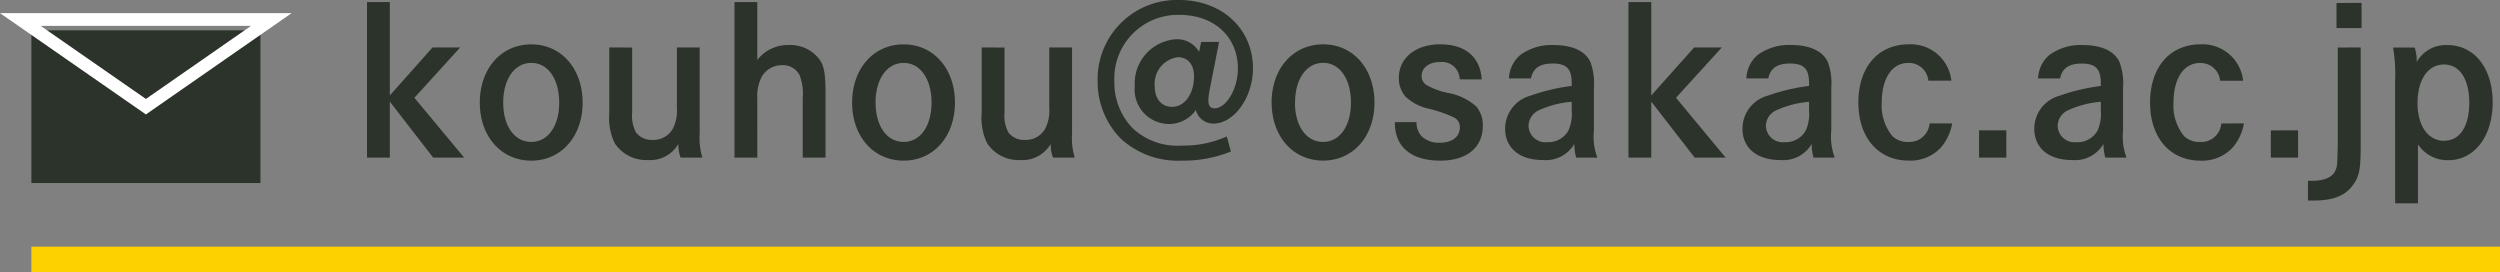 <svg xmlns="http://www.w3.org/2000/svg" width="196.466" height="21.384" viewBox="0 0 196.466 21.384">
  <rect x="0" y="0" width="196.466" height="21.384" fill="#808080" stroke="none"/>
  <g id="グループ_6444" data-name="グループ 6444" transform="translate(-494.534 -3764.616)">
    <rect id="長方形_4764" data-name="長方形 4764" width="194" height="2" transform="translate(497 3784)" fill="#fdd000"/>
    <path id="パス_1992" data-name="パス 1992" d="M3.168-4.88v-7.344H1.376V0H3.168V-4.4L6.576,0H9.008L5.1-4.7,8.7-8.656H6.528Zm7.072.56c0,2.656,1.68,4.56,4.048,4.56,2.352,0,4.032-1.9,4.032-4.56,0-2.672-1.68-4.576-4.032-4.576C11.92-8.9,10.24-6.992,10.24-4.32Zm1.84,0c0-1.856.9-3.12,2.208-3.12S16.48-6.176,16.48-4.32c0,1.84-.88,3.088-2.192,3.088C12.96-1.232,12.08-2.48,12.08-4.32Zm8.336-4.336v5.168a4.56,4.56,0,0,0,.432,2.368A2.962,2.962,0,0,0,23.456.192,2.546,2.546,0,0,0,25.84-1.072,3.252,3.252,0,0,0,26.016,0h1.712a5.361,5.361,0,0,1-.208-1.9V-8.656H25.728V-3.9a3.126,3.126,0,0,1-.32,1.632,1.745,1.745,0,0,1-1.584.88,1.558,1.558,0,0,1-1.312-.592,2.819,2.819,0,0,1-.3-1.568v-5.1Zm9.84-3.568V0h1.792V-4.592a3.462,3.462,0,0,1,.32-1.712A1.833,1.833,0,0,1,34-7.264a1.462,1.462,0,0,1,1.376.8,4.039,4.039,0,0,1,.24,1.776V0h1.792V-4.976c0-1.584-.1-2.176-.448-2.7a2.841,2.841,0,0,0-2.432-1.168,3.033,3.033,0,0,0-2.48,1.168v-4.544ZM39.5-4.32c0,2.656,1.68,4.56,4.048,4.56,2.352,0,4.032-1.9,4.032-4.56,0-2.672-1.68-4.576-4.032-4.576C41.184-8.9,39.5-6.992,39.5-4.32Zm1.84,0c0-1.856.9-3.12,2.208-3.12s2.192,1.264,2.192,3.12c0,1.84-.88,3.088-2.192,3.088C42.224-1.232,41.344-2.48,41.344-4.32ZM49.68-8.656v5.168a4.56,4.56,0,0,0,.432,2.368A2.962,2.962,0,0,0,52.72.192,2.546,2.546,0,0,0,55.1-1.072,3.252,3.252,0,0,0,55.28,0h1.712a5.361,5.361,0,0,1-.208-1.9V-8.656H54.992V-3.9a3.126,3.126,0,0,1-.32,1.632,1.745,1.745,0,0,1-1.584.88,1.558,1.558,0,0,1-1.312-.592,2.819,2.819,0,0,1-.3-1.568v-5.1Zm18.656-.432H66.928l-.16.784a1.977,1.977,0,0,0-1.84-.992,3.472,3.472,0,0,0-3.216,3.68A2.711,2.711,0,0,0,64.384-2.64a2.561,2.561,0,0,0,2.128-1.1A1.414,1.414,0,0,0,67.9-2.672c1.616,0,3.1-2.064,3.1-4.336,0-3.12-2.448-5.376-5.808-5.376a6.225,6.225,0,0,0-6.4,6.368,6.352,6.352,0,0,0,1.856,4.56A6.627,6.627,0,0,0,65.392.24a9.874,9.874,0,0,0,3.872-.72l-.32-1.184a8.238,8.238,0,0,1-3.568.72A5.114,5.114,0,0,1,61.5-2.352a5.159,5.159,0,0,1-1.392-3.632,5,5,0,0,1,5.1-5.232c2.736,0,4.608,1.712,4.608,4.224,0,1.584-.912,3.12-1.84,3.12-.32,0-.48-.208-.48-.592a4.758,4.758,0,0,1,.112-.912Zm-1.968,2.7c0,1.376-.736,2.4-1.712,2.4-.848,0-1.376-.624-1.376-1.616A2.1,2.1,0,0,1,65.1-7.888C65.888-7.888,66.368-7.312,66.368-6.384Zm6.1,2.064c0,2.656,1.68,4.56,4.048,4.56,2.352,0,4.032-1.9,4.032-4.56,0-2.672-1.68-4.576-4.032-4.576C74.144-8.9,72.464-6.992,72.464-4.32Zm1.84,0c0-1.856.9-3.12,2.208-3.12S78.7-6.176,78.7-4.32c0,1.84-.88,3.088-2.192,3.088C75.184-1.232,74.3-2.48,74.3-4.32ZM88.976-6.144C88.864-7.9,87.7-8.9,85.712-8.9c-1.936,0-3.248,1.072-3.248,2.64a2.157,2.157,0,0,0,.576,1.52,3.9,3.9,0,0,0,1.776.9A10.6,10.6,0,0,1,86.7-3.2a.852.852,0,0,1,.56.816c0,.752-.608,1.216-1.584,1.216a1.918,1.918,0,0,1-1.456-.544,1.629,1.629,0,0,1-.368-1.072h-1.7v.048c0,1.9,1.28,2.976,3.568,2.976,2.1,0,3.344-1.04,3.344-2.752a2.253,2.253,0,0,0-.512-1.5,4.483,4.483,0,0,0-2.24-1.072A5.79,5.79,0,0,1,84.64-5.7a.811.811,0,0,1-.384-.72c0-.64.592-1.088,1.424-1.088a1.394,1.394,0,0,1,1.568,1.36Zm3.872-.08c.16-.8.7-1.168,1.7-1.168,1.088,0,1.5.416,1.5,1.52v.24a15.439,15.439,0,0,0-3.248.768,2.692,2.692,0,0,0-1.984,2.592c0,1.52,1.136,2.464,2.96,2.464a2.6,2.6,0,0,0,2.48-1.264A3.858,3.858,0,0,0,96.4,0h1.664a4.642,4.642,0,0,1-.272-2.1V-5.472A4.773,4.773,0,0,0,97.52-7.5c-.384-.864-1.424-1.344-2.88-1.344a4.17,4.17,0,0,0-2.656.8,2.543,2.543,0,0,0-.864,1.824Zm3.2,2.5a3.252,3.252,0,0,1-.256,1.6,1.815,1.815,0,0,1-1.664.912A1.326,1.326,0,0,1,92.656-2.48a1.377,1.377,0,0,1,.832-1.248,7.606,7.606,0,0,1,2.56-.656ZM102.3-4.88v-7.344h-1.792V0H102.3V-4.4L105.712,0h2.432l-3.9-4.7,3.6-3.952h-2.176Zm9.2-1.344c.16-.8.7-1.168,1.7-1.168,1.088,0,1.5.416,1.5,1.52v.24a15.439,15.439,0,0,0-3.248.768,2.692,2.692,0,0,0-1.984,2.592c0,1.52,1.136,2.464,2.96,2.464a2.6,2.6,0,0,0,2.48-1.264A3.858,3.858,0,0,0,115.056,0h1.664a4.642,4.642,0,0,1-.272-2.1V-5.472a4.773,4.773,0,0,0-.272-2.032c-.384-.864-1.424-1.344-2.88-1.344a4.17,4.17,0,0,0-2.656.8,2.543,2.543,0,0,0-.864,1.824Zm3.2,2.5a3.252,3.252,0,0,1-.256,1.6,1.815,1.815,0,0,1-1.664.912,1.326,1.326,0,0,1-1.472-1.264,1.377,1.377,0,0,1,.832-1.248,7.606,7.606,0,0,1,2.56-.656Zm9.472,1.04a1.591,1.591,0,0,1-1.664,1.456,1.749,1.749,0,0,1-1.248-.448,3.77,3.77,0,0,1-.848-2.624c0-1.92.8-3.136,2.08-3.136a1.53,1.53,0,0,1,1.584,1.392h1.808A3.2,3.2,0,0,0,122.544-8.9c-2.416,0-3.968,1.792-3.968,4.576,0,2.752,1.568,4.56,3.952,4.56A3.26,3.26,0,0,0,125.1-.832a3.935,3.935,0,0,0,.848-1.856Zm3.888.544V0h2.144V-2.144Zm6.368-4.08c.16-.8.7-1.168,1.7-1.168,1.088,0,1.5.416,1.5,1.52v.24a15.439,15.439,0,0,0-3.248.768A2.692,2.692,0,0,0,132.4-2.272c0,1.52,1.136,2.464,2.96,2.464a2.6,2.6,0,0,0,2.48-1.264A3.857,3.857,0,0,0,137.984,0h1.664a4.642,4.642,0,0,1-.272-2.1V-5.472A4.773,4.773,0,0,0,139.1-7.5c-.384-.864-1.424-1.344-2.88-1.344a4.17,4.17,0,0,0-2.656.8,2.542,2.542,0,0,0-.864,1.824Zm3.2,2.5a3.252,3.252,0,0,1-.256,1.6,1.815,1.815,0,0,1-1.664.912A1.326,1.326,0,0,1,134.24-2.48a1.377,1.377,0,0,1,.832-1.248,7.606,7.606,0,0,1,2.56-.656Zm9.472,1.04a1.591,1.591,0,0,1-1.664,1.456,1.749,1.749,0,0,1-1.248-.448,3.77,3.77,0,0,1-.848-2.624c0-1.92.8-3.136,2.08-3.136a1.53,1.53,0,0,1,1.584,1.392h1.808A3.2,3.2,0,0,0,145.472-8.9C143.056-8.9,141.5-7.1,141.5-4.32c0,2.752,1.568,4.56,3.952,4.56a3.26,3.26,0,0,0,2.576-1.072,3.935,3.935,0,0,0,.848-1.856Zm3.888.544V0h2.144V-2.144Zm5.264-6.512v7.648C156.208.7,156.208.7,156.048,1.056c-.256.512-.88.768-1.84.768h-.3V3.376h.432c1.568,0,2.528-.384,3.136-1.264.48-.672.576-1.232.576-3.12V-8.656Zm-.1-3.5v1.968h1.968V-12.16Zm4.608,15.744h1.792v-4.64a2.762,2.762,0,0,0,2.4,1.248c2.032,0,3.472-1.872,3.472-4.544,0-2.688-1.44-4.5-3.552-4.5a2.605,2.605,0,0,0-2.416,1.328,3.414,3.414,0,0,0-.16-1.136h-1.7a12.21,12.21,0,0,1,.16,2.672Zm3.872-4.912c-1.28,0-2.112-1.168-2.112-2.96,0-1.856.816-3.04,2.08-3.04,1.232,0,1.984,1.152,1.984,3.008S165.84-1.328,164.64-1.328Z" transform="translate(522 3777)" fill="#2c332b"/>
    <g id="グループ_6408" data-name="グループ 6408">
      <rect id="長方形_4765" data-name="長方形 4765" width="18" height="12" transform="translate(497 3767)" fill="#2c332b"/>
      <path id="パス_1886" data-name="パス 1886" d="M506,3773l-9.869-6.853h19.729Z" fill="none" stroke="#fff" stroke-width="1"/>
    </g>
  </g>
</svg>
